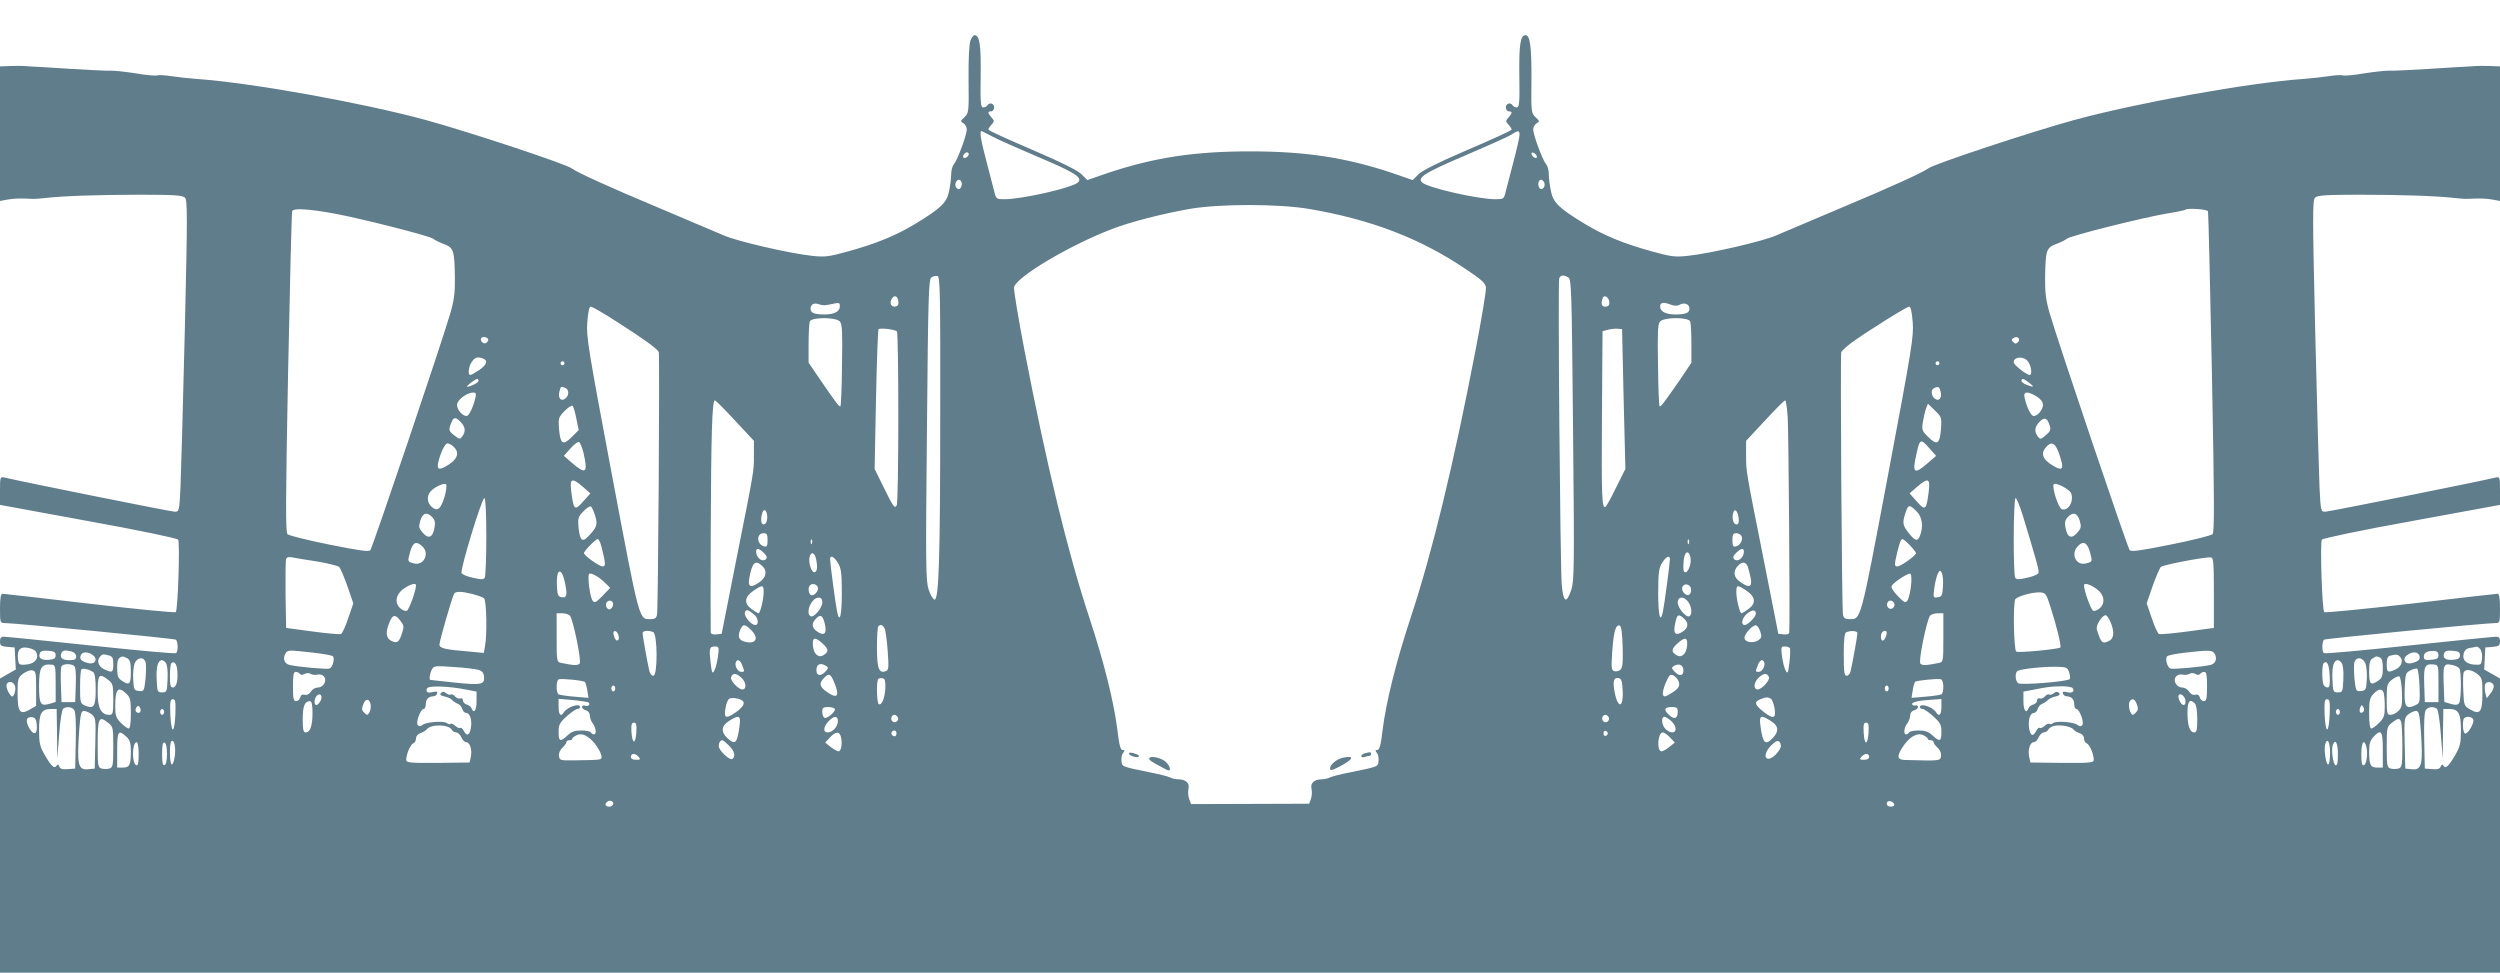 <?xml version="1.0" standalone="no"?>
<!DOCTYPE svg PUBLIC "-//W3C//DTD SVG 20010904//EN"
 "http://www.w3.org/TR/2001/REC-SVG-20010904/DTD/svg10.dtd">
<svg version="1.0" xmlns="http://www.w3.org/2000/svg"
 width="1280pt" height="498pt" viewBox="0 0 1280 498"
 preserveAspectRatio="xMidYMid meet">
<g transform="translate(0,498) scale(0.1,-0.1)"
fill="#607d8b" stroke="none">
<path d="M4969 4773 c-7 -17 -11 -96 -10 -200 2 -167 1 -172 -21 -193 -21 -20
-22 -22 -5 -31 9 -6 17 -20 17 -32 0 -27 -48 -157 -66 -178 -8 -8 -14 -32 -14
-52 0 -20 -5 -59 -11 -87 -12 -58 -42 -87 -176 -168 -98 -59 -201 -101 -344
-140 -94 -26 -115 -29 -180 -22 -115 12 -387 75 -454 105 -33 14 -181 77 -330
140 -256 107 -422 183 -448 203 -28 22 -526 187 -745 247 -326 89 -900 192
-1177 211 -38 3 -96 9 -128 14 -32 5 -64 7 -72 4 -7 -3 -56 1 -107 10 -51 8
-106 14 -123 14 -27 -1 -120 3 -350 18 -44 2 -89 5 -100 6 -11 1 -44 1 -72 0
l-53 -2 0 -344 0 -345 37 7 c34 6 64 7 128 4 11 -1 40 1 65 4 94 11 282 17
488 17 175 0 216 -3 229 -15 13 -13 13 -94 -1 -689 -9 -371 -19 -729 -22 -796
-6 -120 -7 -123 -29 -123 -19 0 -780 153 -872 175 -22 5 -23 3 -23 -67 l0 -73
452 -83 c261 -47 455 -88 460 -95 10 -15 -1 -359 -12 -371 -5 -4 -201 15 -442
43 -238 28 -439 51 -445 51 -9 0 -13 -22 -13 -75 0 -71 1 -75 23 -75 53 0 867
-79 877 -85 12 -8 13 -62 1 -69 -5 -4 -201 14 -435 39 -234 25 -435 45 -446
45 -15 0 -20 -7 -20 -24 0 -21 5 -25 38 -28 l37 -3 3 -57 3 -56 -41 -23 -40
-23 0 -753 0 -753 6400 0 6400 0 0 753 0 753 -40 23 -41 23 3 56 3 57 38 3
c32 3 37 7 37 28 0 17 -5 24 -20 24 -11 0 -212 -20 -446 -45 -234 -25 -430
-43 -435 -39 -12 7 -11 61 1 69 10 6 824 85 878 85 21 0 22 4 22 75 0 53 -4
75 -12 75 -7 0 -208 -23 -446 -51 -241 -28 -437 -47 -442 -43 -11 12 -22 356
-12 371 5 7 199 48 460 95 l452 83 0 73 c0 70 -1 72 -22 67 -93 -22 -854 -175
-873 -175 -22 0 -23 3 -29 123 -3 67 -13 425 -22 796 -14 595 -14 676 -1 689
13 12 54 15 229 15 206 0 394 -6 488 -17 25 -3 54 -5 65 -4 64 3 94 2 128 -4
l37 -7 0 345 0 344 -52 2 c-29 1 -62 1 -73 0 -11 -1 -56 -4 -100 -6 -230 -15
-323 -19 -350 -18 -16 0 -72 -6 -123 -14 -51 -9 -100 -13 -107 -10 -8 3 -40 1
-72 -4 -32 -5 -89 -11 -128 -14 -277 -19 -851 -122 -1177 -211 -219 -60 -717
-225 -745 -247 -26 -20 -192 -96 -448 -203 -148 -63 -297 -126 -330 -140 -67
-30 -339 -93 -454 -105 -65 -7 -86 -4 -180 22 -143 39 -246 81 -344 140 -134
81 -164 110 -176 168 -6 28 -11 67 -11 87 0 20 -6 44 -14 52 -18 21 -66 151
-66 178 0 12 8 26 18 32 16 9 15 11 -6 31 -22 21 -23 26 -21 193 1 166 -7 227
-30 227 -27 0 -34 -49 -32 -207 2 -138 0 -163 -13 -163 -8 0 -18 5 -21 10 -11
18 -35 11 -35 -10 0 -11 7 -20 15 -20 19 0 19 -9 -2 -32 -15 -17 -15 -19 2
-38 10 -11 16 -22 14 -24 -10 -9 -78 -40 -254 -116 -119 -51 -202 -93 -221
-111 l-31 -31 -104 36 c-237 79 -442 111 -729 111 -287 0 -492 -32 -729 -111
l-104 -36 -31 31 c-19 18 -102 60 -221 111 -176 76 -244 107 -254 116 -2 2 4
13 14 24 17 19 17 21 2 38 -21 23 -21 32 -2 32 8 0 15 9 15 20 0 21 -24 28
-35 10 -3 -5 -13 -10 -21 -10 -13 0 -15 25 -13 163 2 158 -5 207 -32 207 -5 0
-14 -12 -20 -27z m116 -494 c28 -15 132 -61 231 -103 190 -80 229 -106 203
-130 -27 -27 -286 -86 -375 -86 -42 0 -44 1 -53 38 -5 20 -23 90 -40 154 -31
117 -38 163 -23 156 4 -2 30 -15 57 -29z m2695 10 c0 -11 -14 -73 -31 -137
-17 -64 -35 -134 -40 -154 -9 -37 -11 -38 -53 -38 -89 0 -348 59 -375 86 -26
25 14 50 223 139 110 47 215 94 231 104 39 25 45 25 45 0z m-2820 -98 c0 -12
-20 -25 -27 -18 -7 7 6 27 18 27 5 0 9 -4 9 -9z m2908 -10 c3 -8 -1 -12 -9 -9
-7 2 -15 10 -17 17 -3 8 1 12 9 9 7 -2 15 -10 17 -17z m-2945 -134 c3 -8 1
-20 -4 -28 -11 -19 -34 3 -26 25 8 20 23 21 30 3z m2984 -3 c8 -22 -15 -44
-26 -25 -10 16 -4 41 10 41 5 0 12 -7 16 -16z m-1203 -134 c316 -54 567 -150
801 -308 81 -54 101 -72 103 -94 2 -15 -22 -159 -53 -320 -114 -592 -222
-1036 -331 -1366 -76 -230 -127 -435 -145 -579 -9 -78 -16 -103 -27 -103 -11
0 -12 -3 -3 -14 7 -8 11 -27 9 -42 -3 -30 3 -28 -148 -59 -47 -9 -93 -21 -102
-26 -10 -5 -27 -9 -39 -9 -40 0 -61 -19 -54 -49 3 -15 2 -38 -3 -52 l-9 -24
-303 -1 -302 -1 -9 25 c-6 14 -7 38 -4 53 7 30 -14 49 -54 49 -12 0 -29 4 -39
9 -9 5 -55 17 -102 26 -151 31 -145 29 -148 59 -2 15 2 34 9 42 9 11 8 14 -3
14 -11 0 -18 25 -27 103 -18 144 -69 349 -145 579 -109 330 -217 774 -331
1366 -31 161 -55 305 -53 320 6 51 283 216 503 300 97 37 250 76 394 102 154
27 457 27 615 0z m-4989 -24 c143 -27 485 -114 502 -128 9 -7 34 -20 57 -28
49 -19 53 -32 55 -172 1 -77 -4 -116 -24 -184 -44 -151 -398 -1199 -409 -1211
-8 -9 -57 -2 -211 29 -110 22 -206 46 -213 53 -10 9 -10 160 3 826 9 448 18
820 21 828 5 16 84 12 219 -13z m9590 12 c2 -7 11 -379 20 -827 13 -666 13
-817 3 -826 -7 -7 -103 -31 -213 -53 -154 -31 -203 -38 -211 -29 -11 12 -365
1060 -409 1211 -20 68 -25 107 -24 184 2 140 6 153 55 172 23 8 48 21 57 28
18 15 372 104 507 128 52 8 97 18 99 20 11 10 112 3 116 -8z m-6491 -1033 c0
-745 -7 -955 -29 -955 -7 0 -21 23 -30 50 -15 46 -16 116 -9 821 6 691 9 771
23 779 9 5 23 9 31 7 13 -2 15 -88 14 -702z m3215 695 c17 -9 18 -54 25 -779
7 -705 6 -775 -9 -821 -25 -74 -41 -65 -49 28 -8 105 -20 1546 -13 1566 7 18
21 20 46 6z m-3429 -132 c0 -11 -8 -18 -20 -18 -23 0 -27 29 -8 48 14 14 28
-1 28 -30z m3640 1 c0 -12 -7 -19 -20 -19 -20 0 -25 15 -14 44 8 21 34 2 34
-25z m-4020 -12 c8 0 30 4 48 8 28 7 32 5 32 -13 0 -27 -28 -42 -79 -42 -52 0
-71 8 -71 30 0 21 18 31 40 23 8 -3 22 -6 30 -6z m4335 3 c17 -7 33 -7 45 0
24 13 50 3 50 -20 0 -22 -19 -30 -71 -30 -50 0 -79 15 -79 40 0 22 16 25 55
10z m-5399 -86 c144 -92 211 -141 217 -157 5 -16 -3 -1317 -9 -1344 -3 -17
-11 -23 -32 -23 -61 0 -55 -24 -198 734 -123 654 -133 713 -127 787 4 52 10
79 18 79 7 0 66 -34 131 -76z m6637 -3 c6 -74 -4 -133 -127 -787 -143 -758
-137 -734 -198 -734 -21 0 -29 6 -32 23 -6 27 -14 1328 -9 1344 3 7 26 28 51
47 78 57 284 186 297 186 8 0 14 -27 18 -79z m-5492 2 c11 -13 13 -58 10 -222
-1 -113 -5 -208 -8 -211 -5 -6 -25 21 -105 138 l-58 85 0 98 c0 53 3 104 6
113 9 23 136 23 155 -1z m4353 1 c3 -9 6 -60 6 -113 l0 -98 -57 -85 c-81 -117
-101 -144 -106 -138 -3 3 -7 98 -8 211 -3 164 -1 209 10 222 19 24 146 24 155
1z m-4062 -50 c10 -7 10 -875 -1 -892 -11 -17 -17 -8 -70 100 l-43 87 7 353
c4 194 10 357 13 362 4 8 76 1 94 -10z m3721 -347 l9 -358 -47 -94 c-25 -52
-50 -97 -55 -100 -18 -11 -21 47 -18 470 l3 429 25 7 c14 4 36 7 50 6 l25 -2
8 -358z m-5813 303 c0 -5 -5 -12 -11 -16 -14 -8 -33 11 -25 25 7 11 36 4 36
-9z m7832 -12 c-9 -9 -15 -9 -24 0 -10 10 -10 15 2 22 20 12 38 -6 22 -22z
m-7858 -84 c26 -10 18 -32 -21 -59 -21 -14 -41 -25 -45 -25 -14 0 -9 45 8 68
16 23 30 27 58 16z m7910 -16 c17 -23 22 -68 8 -68 -16 0 -82 52 -82 65 0 30
54 33 74 3z m-7494 -8 c0 -5 -4 -10 -10 -10 -5 0 -10 5 -10 10 0 6 5 10 10 10
6 0 10 -4 10 -10z m7040 0 c0 -5 -4 -10 -10 -10 -5 0 -10 5 -10 10 0 6 5 10
10 10 6 0 10 -4 10 -10z m-7480 -90 c0 -9 -41 -30 -58 -30 -9 1 41 39 51 40 4
0 7 -5 7 -10z m7940 -10 c28 -22 24 -25 -14 -10 -14 5 -26 14 -26 20 0 15 12
12 40 -10z m-7496 -26 c20 -8 21 -38 1 -54 -22 -18 -39 1 -31 34 7 28 7 29 30
20z m7042 -20 c8 -33 -9 -52 -31 -34 -18 15 -20 46 -2 53 22 10 27 7 33 -19z
m-7502 -31 c-12 -50 -33 -93 -45 -93 -21 0 -49 32 -49 57 0 25 50 63 83 63 14
0 16 -5 11 -27z m7994 7 c20 -13 32 -28 32 -42 0 -25 -27 -58 -47 -58 -14 0
-35 41 -47 93 -8 34 13 36 62 7z m-6664 -124 l96 -103 0 -74 c0 -84 3 -67 -93
-549 l-72 -365 -27 -3 c-18 -2 -28 2 -29 10 -1 7 -1 238 0 513 2 502 7 675 21
675 5 0 51 -47 104 -104z m5389 17 c5 -72 12 -1057 8 -1101 -1 -8 -11 -12 -28
-10 l-28 3 -72 365 c-96 482 -93 465 -93 549 l0 74 96 103 c53 57 99 104 104
104 4 0 10 -39 13 -87z m-6202 -7 l12 -58 -36 -36 c-45 -45 -58 -36 -65 43 -4
53 -3 58 29 91 18 19 37 30 41 26 4 -4 13 -34 19 -66z m6987 -49 c-6 -80 -19
-90 -64 -46 -33 32 -35 37 -29 78 4 24 11 55 16 69 l10 25 35 -34 c34 -33 36
-36 32 -92z m-7578 31 c23 -25 25 -47 7 -72 -12 -16 -14 -16 -40 4 -30 24 -31
28 -17 64 12 32 23 33 50 4z m8133 -13 c9 -25 6 -32 -18 -53 -27 -23 -29 -23
-42 -6 -18 25 -16 47 8 73 26 27 40 23 52 -14z m-7506 -141 c24 -105 14 -116
-56 -56 l-44 38 33 37 c18 21 38 36 44 34 6 -2 16 -26 23 -53z m6893 19 l33
-37 -44 -38 c-68 -59 -79 -51 -58 42 18 85 22 87 69 33z m-7558 10 c30 -27 23
-59 -19 -88 -51 -34 -67 -33 -60 4 10 48 35 101 48 101 7 0 21 -7 31 -17z
m8214 -19 c8 -19 17 -48 21 -65 7 -37 -9 -38 -60 -4 -41 28 -48 57 -20 87 24
27 42 22 59 -18z m-7551 -187 l38 -33 -33 -37 c-48 -55 -53 -51 -65 46 -9 69
3 73 60 24z m6890 -24 c-12 -97 -17 -101 -65 -46 l-33 37 38 33 c57 49 69 45
60 -24z m-7599 -27 c-19 -63 -37 -77 -66 -51 -23 21 -26 54 -7 77 18 23 71 48
81 38 4 -4 1 -33 -8 -64z m8328 19 c16 -42 -15 -94 -48 -82 -17 7 -51 111 -41
127 8 13 80 -24 89 -45z m-8114 -222 c0 -109 -4 -204 -8 -211 -7 -10 -19 -10
-61 0 -29 6 -55 17 -58 24 -7 20 104 384 117 384 6 0 10 -78 10 -197z m7869
100 c72 -238 82 -275 78 -287 -3 -7 -29 -18 -58 -24 -42 -10 -54 -10 -61 0
-11 19 -10 408 2 408 5 0 23 -44 39 -97z m-7312 7 c14 -47 10 -59 -37 -108
-29 -31 -41 -18 -48 48 -4 46 -2 54 24 81 15 16 33 28 38 26 6 -2 16 -23 23
-47z m6765 23 c30 -29 37 -78 18 -127 -12 -31 -26 -26 -62 21 -28 36 -29 51
-7 111 11 28 17 28 51 -5z m-5884 -39 c-2 -18 -9 -29 -18 -29 -15 0 -17 31 -5
64 9 24 27 -3 23 -35z m4974 1 c2 -21 -1 -30 -12 -30 -16 0 -25 37 -15 62 8
23 23 5 27 -32z m-6688 6 c13 -14 16 -28 10 -56 -9 -48 -31 -56 -60 -22 -20
23 -21 30 -12 62 13 40 35 46 62 16z m8434 -16 c9 -32 8 -39 -12 -62 -29 -34
-51 -26 -60 22 -6 28 -3 42 10 56 27 30 49 24 62 -16z m-6718 -101 c0 -28 -4
-35 -16 -32 -40 8 -44 68 -4 68 16 0 20 -6 20 -36z m4987 20 c8 -20 -8 -48
-31 -52 -12 -3 -16 4 -16 32 0 30 4 36 20 36 11 0 23 -7 27 -16z m-5838 -51
c23 -91 23 -103 6 -103 -17 0 -95 56 -95 68 0 11 60 72 70 72 5 0 14 -17 19
-37z m1078 15 c-3 -8 -6 -5 -6 6 -1 11 2 17 5 13 3 -3 4 -12 1 -19z m4490 0
c-3 -8 -6 -5 -6 6 -1 11 2 17 5 13 3 -3 4 -12 1 -19z m1132 -10 c17 -18 31
-36 31 -40 0 -12 -78 -68 -95 -68 -13 0 -15 6 -10 33 15 71 26 107 35 107 5 0
23 -15 39 -32z m-7617 -5 c39 -35 9 -100 -41 -88 -36 9 -35 9 -21 60 14 49 31
57 62 28z m8538 -28 c14 -51 15 -51 -21 -60 -49 -12 -78 47 -42 87 28 31 49
22 63 -27z m-6789 -6 c16 -16 18 -24 10 -32 -16 -16 -45 3 -49 32 -4 27 12 27
39 0z m5017 0 c-4 -29 -33 -48 -49 -32 -8 8 -6 16 10 32 27 27 43 27 39 0z
m-4748 -40 c7 -38 2 -59 -11 -59 -15 0 -31 52 -24 78 8 33 29 22 35 -19z
m4475 18 c7 -26 -10 -77 -25 -77 -11 0 -13 11 -10 55 3 50 25 64 35 22z
m-7030 -22 c55 -9 105 -22 112 -28 6 -7 25 -51 42 -99 l30 -87 -26 -76 c-14
-42 -31 -79 -37 -81 -7 -3 -73 3 -147 13 l-134 18 -3 170 c-1 93 0 175 3 183
3 9 14 12 32 8 16 -3 73 -13 128 -21z m2665 -7 c17 -28 20 -51 20 -155 0 -116
-11 -158 -24 -95 -7 31 -36 249 -36 269 0 23 20 14 40 -19z m4260 19 c0 -20
-29 -238 -36 -269 -13 -63 -24 -21 -24 95 0 104 3 127 20 155 20 33 40 42 40
19z m2785 -172 l0 -180 -134 -18 c-74 -10 -140 -16 -147 -13 -6 2 -23 39 -37
81 l-26 76 30 87 c17 48 36 92 42 99 11 11 225 52 257 49 13 -1 15 -29 15
-181z m-7433 138 c27 -24 22 -58 -11 -82 -46 -33 -63 -28 -55 17 15 82 30 98
66 65z m5047 -5 c4 -13 11 -40 15 -60 8 -45 -9 -50 -55 -17 -33 23 -37 53 -12
81 22 24 42 23 52 -4z m-6058 -74 c15 -67 12 -86 -13 -82 -19 2 -24 10 -26 47
-7 93 19 117 39 35z m7057 -27 c-3 -46 -6 -52 -27 -55 -23 -4 -24 -2 -17 49 4
29 12 61 18 72 9 18 11 19 20 4 5 -10 8 -41 6 -70z m-6846 15 l22 -22 -39 -41
c-34 -34 -41 -38 -51 -24 -13 17 -27 122 -18 136 7 11 56 -17 86 -49z m6682
-15 c-4 -31 -12 -64 -18 -72 -10 -14 -17 -10 -50 24 -22 23 -35 44 -31 51 14
22 89 70 97 62 5 -5 6 -34 2 -65z m-7654 6 c0 -27 -36 -126 -47 -130 -8 -3
-23 3 -34 13 -31 28 -22 73 20 101 33 23 61 30 61 16z m2057 -9 c7 -19 -20
-49 -36 -40 -12 8 -15 39 -4 49 12 12 33 7 40 -9z m4471 -8 c2 -10 -1 -23 -7
-29 -15 -15 -46 16 -37 38 8 21 40 15 44 -9z m2073 1 c42 -28 51 -73 20 -101
-11 -10 -26 -16 -34 -13 -11 4 -47 103 -47 130 0 14 28 7 61 -16z m-6821 -19
c0 -36 -18 -108 -26 -108 -3 0 -19 9 -35 21 -41 29 -38 62 8 94 48 32 53 32
53 -7z m5033 7 c46 -32 49 -65 8 -94 -16 -12 -32 -21 -35 -21 -8 0 -26 72 -26
108 0 39 5 39 53 7z m-6525 -16 c26 -7 53 -16 60 -22 13 -10 17 -188 5 -247
l-6 -33 -73 7 c-126 10 -154 17 -154 36 0 19 65 243 75 260 8 13 35 13 93 -1z
m8079 -62 c33 -102 58 -205 52 -212 -10 -9 -218 -29 -226 -21 -13 13 -17 256
-4 269 16 16 90 36 126 34 28 -2 32 -7 52 -70z m-6287 18 c0 -28 -44 -80 -60
-70 -28 17 5 95 41 95 14 0 19 -7 19 -25z m4434 3 c18 -25 21 -64 6 -73 -16
-10 -60 42 -60 70 0 32 32 34 54 3z m-5507 -22 c-4 -9 -11 -16 -17 -16 -17 0
-24 31 -9 41 18 11 34 -5 26 -25z m6563 9 c0 -19 -20 -29 -32 -17 -15 15 -2
43 17 36 8 -3 15 -12 15 -19z m-5837 -53 c20 -18 23 -52 4 -52 -22 0 -60 47
-53 65 6 17 17 14 49 -13z m5127 6 c0 -16 -41 -58 -57 -58 -22 0 -14 38 13 59
26 21 44 20 44 -1z m-6072 -10 c17 -22 60 -232 50 -245 -9 -11 -28 -11 -95 3
-22 4 -23 8 -23 129 l0 125 29 0 c16 0 33 -6 39 -12z m7032 -113 c0 -121 -1
-125 -22 -129 -68 -14 -87 -14 -96 -3 -10 13 33 223 50 245 6 6 23 12 39 12
l29 0 0 -125z m-7898 84 c16 -21 17 -29 7 -59 -16 -49 -24 -55 -54 -42 -29 14
-33 44 -10 98 16 39 30 40 57 3z m2171 -13 c12 -49 -2 -64 -37 -41 -30 20 -33
41 -9 67 23 25 36 18 46 -26z m4399 27 c25 -23 23 -48 -7 -67 -35 -23 -48 -12
-40 33 11 57 17 61 47 34z m2184 -18 c20 -48 18 -82 -5 -95 -37 -19 -43 -14
-65 56 -7 21 26 74 45 74 6 0 17 -16 25 -35z m-6961 -40 c43 -42 26 -75 -30
-61 -32 8 -39 25 -26 59 13 33 25 34 56 2z m684 8 c5 -10 12 -62 16 -115 6
-85 5 -99 -9 -104 -36 -14 -46 13 -46 121 0 56 3 105 7 108 11 12 22 8 32 -10z
m3779 -95 c2 -84 0 -108 -13 -118 -8 -7 -22 -9 -31 -6 -14 5 -15 19 -9 104 7
100 18 136 38 129 8 -2 13 -39 15 -109z m705 77 c8 -23 6 -31 -9 -42 -25 -18
-68 -13 -72 9 -4 20 43 71 60 66 7 -3 16 -17 21 -33z m-5845 -23 c4 -25 -13
-30 -22 -6 -9 25 -7 36 7 32 6 -3 13 -14 15 -26z m176 22 c23 -9 24 -224 1
-224 -8 0 -17 10 -20 23 -10 42 -35 182 -35 195 0 13 28 16 54 6z m6166 -6 c0
-13 -25 -153 -35 -195 -3 -13 -12 -23 -20 -23 -12 0 -15 19 -15 109 0 78 4
111 13 114 24 10 57 7 57 -5z m150 3 c0 -17 -12 -41 -21 -41 -10 0 -12 33 -2
43 9 10 23 9 23 -2z m-5447 -57 c30 -28 31 -41 4 -58 -26 -17 -51 5 -55 48 -4
44 11 47 51 10z m4425 -10 c-4 -43 -29 -65 -55 -48 -27 17 -26 30 4 58 40 37
55 34 51 -10z m-8456 -28 c23 -34 -3 -67 -54 -69 -30 -2 -33 1 -36 31 -5 45
12 63 51 55 18 -3 35 -11 39 -17z m3494 -28 c-4 -28 -12 -61 -19 -72 -10 -18
-12 -13 -19 43 -8 72 -6 81 24 81 19 0 20 -4 14 -52z m5488 44 c3 -5 2 -38 -2
-73 -7 -56 -9 -61 -19 -43 -7 11 -15 44 -19 72 -6 48 -5 52 14 52 12 0 23 -4
26 -8z m3535 -6 c7 -8 11 -30 9 -48 -3 -31 -5 -33 -37 -31 -43 2 -66 24 -57
56 4 18 14 27 34 30 15 2 30 5 33 6 4 0 12 -5 18 -13z m-12414 -31 c0 -15 -8
-21 -34 -23 -38 -4 -57 9 -47 33 4 12 16 15 43 13 30 -2 38 -7 38 -23z m83 19
c13 -4 22 -14 22 -25 0 -15 -7 -19 -34 -19 -37 0 -51 12 -42 35 6 16 18 18 54
9z m1230 -5 c53 -6 101 -14 106 -19 12 -12 -1 -57 -17 -63 -13 -5 -156 8 -203
18 -27 6 -37 30 -24 56 12 22 12 22 138 8z m9742 -8 c13 -26 3 -50 -24 -56
-47 -10 -190 -23 -203 -18 -17 6 -29 51 -17 63 5 5 45 13 89 18 129 15 143 14
155 -7z m1145 -6 c0 -16 -8 -21 -37 -23 -32 -3 -38 0 -38 17 0 20 20 30 55 28
13 -1 20 -9 20 -22z m110 0 c0 -15 -8 -21 -34 -23 -38 -4 -57 9 -47 33 4 12
16 15 43 13 30 -2 38 -7 38 -23z m-12120 1 c28 -20 12 -50 -23 -41 -35 8 -46
20 -39 39 8 20 37 21 62 2z m11912 -2 c7 -19 -4 -31 -39 -39 -35 -9 -51 21
-23 41 25 19 54 18 62 -2z m-11829 0 c18 -5 22 -13 22 -45 0 -42 -5 -45 -44
-27 -30 13 -42 43 -26 63 14 17 16 17 48 9z m11732 -9 c16 -20 4 -50 -26 -63
-39 -18 -44 -15 -44 27 0 29 5 41 18 44 31 8 39 7 52 -8z m-11639 -5 c15 -9
19 -22 19 -70 0 -65 -8 -72 -48 -44 -18 12 -22 25 -22 64 0 42 5 53 28 59 2 1
12 -4 23 -9z m11533 4 c12 -4 16 -20 16 -55 0 -38 -4 -51 -22 -63 -40 -28 -48
-21 -48 44 0 46 4 61 18 69 21 13 17 12 36 5z m-11439 -24 c4 -11 3 -50 0 -86
-7 -63 -8 -65 -34 -62 -24 3 -26 7 -29 59 -2 30 2 67 7 82 13 32 47 36 56 7z
m11366 -7 c5 -15 9 -52 7 -82 -3 -52 -5 -56 -29 -59 -26 -3 -27 -1 -34 62 -3
36 -4 75 0 86 9 29 43 25 56 -7z m-11262 3 c7 -9 11 -41 9 -83 -3 -65 -4 -68
-28 -68 -24 0 -25 3 -28 68 -3 64 7 97 28 97 4 0 13 -6 19 -14z m2951 -12 c13
-33 13 -34 -5 -34 -17 0 -34 29 -28 48 7 20 23 14 33 -14z m5233 14 c6 -19
-11 -48 -28 -48 -18 0 -18 1 -5 34 10 28 26 34 33 14z m2956 -2 c7 -9 11 -41
9 -83 -3 -65 -4 -68 -28 -68 -24 0 -25 3 -28 68 -3 64 7 97 28 97 4 0 13 -6
19 -14z m-11081 -41 c4 -51 -5 -85 -23 -85 -12 0 -15 13 -15 58 0 32 3 62 7
66 15 14 28 -2 31 -39z m11020 -23 c2 -49 0 -62 -11 -62 -8 0 -18 7 -21 16 -8
21 -8 99 1 108 17 17 28 -5 31 -62z m-11643 -42 l0 -94 -33 -10 c-45 -13 -52
0 -52 94 0 93 12 112 65 107 18 -2 20 -9 20 -97z m93 92 c9 -6 12 -33 10 -98
l-3 -89 -35 0 -35 0 -3 84 c-2 46 -1 90 2 98 6 14 44 17 64 5z m3852 -2 c13
-8 12 -12 -6 -31 -24 -23 -44 -19 -44 10 0 31 21 40 50 21z m4388 -14 c7 -33
-16 -43 -41 -18 -19 19 -20 24 -7 32 22 14 44 8 48 -14z m3867 -76 l0 -95 -35
0 -35 0 -3 89 c-3 96 2 108 48 104 25 -3 25 -4 25 -98z m107 77 c11 -17 10
-159 -1 -176 -7 -11 -17 -12 -43 -5 l-33 10 -3 84 c-4 106 -1 114 40 106 18
-3 36 -12 40 -19z m-10145 -6 c20 -5 29 -15 31 -33 5 -43 -12 -47 -148 -33
-69 7 -126 14 -127 14 -7 2 -2 34 8 53 10 19 17 20 110 13 54 -3 111 -10 126
-14z m8147 -13 c5 -15 6 -31 3 -35 -14 -13 -251 -32 -264 -21 -16 13 -17 54
-3 63 16 10 138 23 200 21 50 -1 55 -3 64 -28z m-10116 0 c8 -7 12 -38 12 -90
0 -86 -10 -100 -56 -80 -23 11 -24 16 -24 95 0 46 3 87 7 90 8 8 42 -1 61 -15z
m11910 -71 c3 -84 2 -87 -22 -98 -48 -22 -57 -8 -54 83 3 77 5 83 28 95 14 7
30 11 35 10 6 -2 11 -43 13 -90z m-12203 -11 l0 -90 -33 -19 c-50 -29 -62 -13
-62 83 0 73 2 80 27 100 15 11 36 20 47 18 19 -3 21 -10 21 -92z m12499 73
c24 -19 26 -26 26 -99 0 -96 -12 -112 -62 -83 -32 19 -33 21 -36 98 -2 43 -1
84 2 92 8 19 40 16 70 -8z m-11149 1 c4 -6 13 -7 24 -1 10 6 23 6 31 1 8 -5
24 -7 36 -4 12 3 26 -1 33 -10 17 -21 -3 -56 -32 -56 -12 0 -28 -9 -35 -21 -9
-13 -20 -19 -32 -16 -12 3 -20 -2 -23 -14 -3 -11 -12 -19 -21 -19 -13 0 -16
13 -16 75 0 59 3 75 14 75 8 0 18 -5 21 -10z m9730 0 c3 5 13 10 21 10 11 0
14 -16 14 -75 0 -62 -3 -75 -16 -75 -9 0 -18 8 -21 19 -3 12 -11 17 -23 14
-12 -3 -23 3 -32 16 -7 12 -23 21 -35 21 -29 0 -49 35 -32 56 7 9 21 13 33 10
12 -3 28 -1 36 4 8 5 21 5 31 -1 11 -6 20 -5 24 1z m-7465 -24 c22 -24 22 -56
1 -56 -21 0 -64 47 -58 63 9 24 30 21 57 -7z m476 -32 c22 -59 10 -72 -39 -39
-42 29 -46 46 -17 75 26 26 34 21 56 -36z m4319 16 c8 -24 -2 -38 -44 -63 -27
-16 -32 -16 -37 -3 -3 8 4 35 15 61 18 41 23 45 40 36 11 -6 23 -20 26 -31z
m462 23 c6 -16 -37 -63 -58 -63 -21 0 -21 32 1 56 27 28 48 31 57 7z m-8503
-14 c24 -19 26 -26 26 -100 0 -72 -2 -79 -20 -79 -42 0 -60 34 -60 113 0 95 7
103 54 66z m11744 -62 c2 -66 0 -79 -18 -97 -11 -11 -29 -20 -40 -20 -18 0
-20 7 -20 79 0 74 2 81 27 101 14 11 31 19 37 17 6 -2 12 -37 14 -80z m-9303
51 c3 -3 9 -23 12 -43 l6 -38 -71 6 c-40 3 -77 9 -82 12 -14 8 -13 72 1 77 15
5 127 -6 134 -14z m1538 -32 c-3 -52 -19 -90 -34 -81 -10 7 -13 118 -2 129 4
4 14 5 23 3 11 -2 14 -14 13 -51z m3775 -10 c5 -97 -27 -96 -43 1 -8 48 -1 66
23 61 13 -2 18 -17 20 -62z m1642 19 c0 -19 -4 -37 -10 -40 -5 -3 -42 -9 -82
-12 l-71 -6 6 38 c3 20 9 40 12 44 8 7 116 18 133 13 6 -2 12 -19 12 -37z
m-9872 -2 c2 -12 -1 -30 -6 -39 -8 -15 -12 -14 -27 9 -9 15 -14 34 -11 43 9
22 40 13 44 -13z m12690 6 c1 -9 -6 -27 -17 -40 l-19 -24 -7 27 c-4 16 -4 35
-1 44 7 19 40 14 44 -7z m-10380 -20 l52 -10 0 -50 c0 -46 -14 -66 -26 -35 -3
8 -14 16 -25 19 -10 3 -19 12 -19 21 0 9 -6 13 -13 10 -8 -3 -20 2 -27 10 -7
9 -16 13 -22 10 -5 -3 -16 0 -24 7 -11 9 -18 9 -26 1 -8 -8 -3 -13 18 -18 16
-3 34 -12 39 -18 6 -7 18 -15 28 -19 11 -4 21 -16 24 -27 3 -11 12 -20 19 -20
20 0 32 -36 25 -77 -7 -39 -21 -45 -37 -14 -6 11 -14 18 -17 14 -4 -3 -15 1
-25 10 -10 10 -22 14 -25 11 -4 -4 -12 -2 -19 4 -16 12 -107 6 -125 -10 -10
-8 -17 -8 -24 -1 -12 12 14 83 30 83 6 0 11 11 11 24 0 26 14 40 39 41 8 0 16
6 19 14 3 10 -2 12 -20 8 -28 -7 -39 -1 -32 18 6 16 114 12 202 -6z m762 6 c0
-8 -4 -15 -10 -15 -5 0 -10 7 -10 15 0 8 5 15 10 15 6 0 10 -7 10 -15z m6520
0 c0 -8 -4 -15 -10 -15 -5 0 -10 7 -10 15 0 8 5 15 10 15 6 0 10 -7 10 -15z
m942 2 c11 -18 -2 -27 -29 -21 -19 5 -24 3 -21 -7 3 -8 11 -14 19 -14 25 -1
39 -15 39 -41 0 -13 5 -24 11 -24 16 0 42 -71 30 -83 -7 -7 -14 -7 -24 1 -18
16 -109 22 -125 10 -7 -6 -15 -8 -19 -4 -3 3 -15 -1 -25 -11 -10 -9 -21 -13
-25 -10 -3 4 -11 -3 -17 -14 -17 -33 -30 -28 -37 12 -6 43 5 79 25 79 7 0 16
9 19 20 3 11 13 23 24 27 10 4 23 12 28 19 6 6 23 15 39 18 21 5 26 10 18 18
-8 8 -15 8 -26 -1 -8 -7 -19 -10 -24 -7 -6 3 -15 -1 -22 -10 -7 -8 -19 -13
-27 -10 -7 3 -13 -1 -13 -10 0 -9 -9 -18 -19 -21 -11 -3 -22 -11 -25 -19 -12
-31 -26 -11 -26 35 l0 50 53 10 c76 15 86 16 142 17 27 1 53 -4 57 -9z m-9965
-29 c20 -19 23 -31 23 -100 0 -49 -4 -78 -11 -78 -6 0 -24 13 -40 29 -25 25
-29 37 -29 84 0 90 14 106 57 65z m11557 6 c3 -9 6 -40 6 -71 0 -47 -4 -59
-29 -84 -16 -16 -34 -29 -40 -29 -7 0 -11 29 -11 77 0 65 3 80 22 100 25 27
43 29 52 7z m-10563 -43 c-7 -12 -16 -21 -21 -21 -14 0 -12 34 2 48 18 18 32
-2 19 -27z m9549 -2 c0 -11 -4 -19 -10 -19 -13 0 -32 38 -25 51 10 14 35 -9
35 -32z m-7387 2 c13 -12 -1 -34 -36 -58 -50 -35 -61 -31 -53 19 4 23 12 46
19 50 13 9 57 2 70 -11z m5264 11 c7 -4 15 -27 19 -50 8 -50 -6 -55 -52 -20
-51 39 -55 54 -21 68 28 11 39 12 54 2z m-8169 -79 c-2 -44 -7 -78 -13 -78 -6
0 -11 34 -13 78 -2 65 0 77 13 77 13 0 15 -12 13 -77z m1000 46 c1 -13 -2 -31
-8 -39 -8 -13 -11 -13 -25 1 -13 12 -14 21 -5 43 12 33 34 30 38 -5z m1114 15
c14 -9 -1 -24 -17 -17 -8 3 -15 0 -15 -7 0 -6 9 -14 20 -17 12 -3 20 -14 20
-27 0 -11 7 -30 15 -40 17 -22 20 -56 6 -56 -6 0 -13 5 -16 10 -3 6 -26 10
-49 10 -32 0 -50 -6 -70 -25 -38 -35 -46 -32 -46 17 0 37 5 47 41 80 23 21 48
38 55 38 8 0 14 5 14 10 0 22 -65 1 -83 -27 -16 -25 -27 -13 -27 28 l0 41 72
-6 c40 -4 76 -10 80 -12z m6928 -24 c0 -40 -12 -52 -27 -27 -18 28 -83 49 -83
27 0 -5 6 -10 14 -10 7 0 32 -17 55 -38 36 -33 41 -43 41 -80 0 -49 -8 -52
-46 -17 -20 19 -38 25 -70 25 -23 0 -46 -4 -49 -10 -3 -5 -10 -10 -16 -10 -14
0 -11 34 6 56 8 10 15 29 15 40 0 13 8 24 20 27 23 6 28 29 6 25 -8 -2 -15 2
-16 7 -1 11 37 19 108 23 l42 3 0 -41z m1001 13 c8 -21 6 -30 -6 -42 -14 -14
-17 -14 -25 -1 -11 17 -13 54 -3 63 13 13 24 7 34 -20z m987 -50 c-2 -44 -7
-78 -13 -78 -6 0 -11 34 -13 78 -2 65 0 77 13 77 13 0 15 -12 13 -77z m-10328
6 c0 -65 -12 -99 -35 -99 -12 0 -15 15 -15 68 0 67 10 92 37 92 9 0 13 -18 13
-61z m9638 49 c7 -7 12 -40 12 -80 0 -53 -3 -68 -15 -68 -23 0 -35 34 -35 99
0 62 11 76 38 49z m-10518 -34 c0 -14 -12 -19 -23 -8 -9 9 4 35 14 28 5 -3 9
-12 9 -20z m11380 -8 c-14 -14 -24 0 -16 21 6 15 8 15 16 3 6 -9 5 -19 0 -24z
m-11721 10 c8 -9 11 -60 9 -157 l-3 -144 -38 -3 c-27 -2 -39 1 -43 13 -5 12
-9 13 -14 5 -11 -18 -27 -4 -60 53 -26 45 -30 62 -30 129 0 86 12 108 61 108
l29 0 2 -127 1 -128 10 125 c5 71 14 128 21 132 18 12 43 9 55 -6z m3895 5 c8
-12 -41 -54 -53 -46 -6 3 -11 17 -11 31 0 20 5 24 29 24 17 0 32 -4 35 -9z
m4316 -15 c0 -36 -18 -42 -45 -16 -29 27 -24 40 16 40 24 0 29 -4 29 -24z
m3886 16 c7 -4 16 -61 21 -132 l10 -125 1 128 2 127 29 0 c49 0 61 -22 61
-108 0 -67 -4 -84 -30 -129 -33 -57 -49 -71 -60 -53 -5 8 -9 7 -14 -5 -4 -12
-16 -15 -43 -13 l-38 3 -3 144 c-2 97 1 148 9 157 12 15 37 18 55 6z m-11636
-17 c0 -8 -4 -15 -10 -15 -5 0 -10 7 -10 15 0 8 5 15 10 15 6 0 10 -7 10 -15z
m11140 0 c0 -8 -4 -15 -10 -15 -5 0 -10 7 -10 15 0 8 5 15 10 15 6 0 10 -7 10
-15z m-11511 -12 c21 -17 22 -25 19 -148 l-3 -130 -28 -3 c-58 -7 -64 17 -51
206 6 78 10 92 24 92 10 0 27 -8 39 -17z m11925 -75 c13 -189 7 -213 -51 -206
l-28 3 -3 130 c-3 123 -2 131 19 148 12 9 29 17 39 17 14 0 18 -14 24 -92z
m-7798 61 c10 -17 -13 -36 -27 -22 -12 12 -4 33 11 33 5 0 12 -5 16 -11z
m3640 0 c10 -17 -13 -36 -27 -22 -12 12 -4 33 11 33 5 0 12 -5 16 -11z m-8048
-38 c5 -50 -13 -60 -37 -21 -23 38 -17 62 13 58 16 -2 22 -11 24 -37z m3598
-11 c-12 -87 -22 -97 -63 -58 -33 31 -30 62 10 87 52 33 61 29 53 -29z m504
28 c0 -27 -27 -58 -52 -58 -25 0 -23 28 4 57 27 29 48 30 48 1z m4267 0 c44
-41 16 -82 -29 -41 -20 18 -25 63 -6 63 6 0 22 -10 35 -22z m509 1 c40 -24 44
-52 12 -86 -39 -42 -52 -31 -64 57 -8 58 0 62 52 29z m3597 7 c7 -18 -30 -79
-43 -71 -11 7 -14 68 -3 78 11 12 41 8 46 -7z m-12109 -17 c25 -20 26 -24 26
-124 0 -95 -2 -104 -20 -110 -11 -3 -29 -3 -40 0 -18 6 -20 15 -20 115 0 146
5 158 54 119z m11740 5 c3 -9 6 -64 6 -124 0 -100 -2 -109 -20 -115 -11 -3
-29 -3 -40 0 -18 6 -20 15 -20 110 0 100 1 104 26 124 32 25 40 26 48 5z
m-9036 -54 c-4 -63 -21 -61 -25 3 -2 37 1 47 13 47 12 0 14 -10 12 -50z m6309
0 c-4 -67 -21 -69 -25 -2 -2 41 0 52 12 52 13 0 15 -10 13 -50z m-7254 14 c4
-8 15 -14 23 -14 8 0 20 -11 26 -25 6 -14 17 -25 25 -25 19 0 31 -38 24 -74
l-7 -30 -162 -2 c-146 -1 -162 1 -162 16 0 29 21 78 36 84 8 3 14 14 14 25 0
12 9 23 22 27 13 4 27 13 33 20 21 27 112 26 128 -2z m8302 2 c6 -7 20 -16 33
-20 13 -4 22 -15 22 -27 0 -11 6 -22 14 -25 15 -6 36 -55 36 -84 0 -15 -16
-17 -162 -16 l-162 2 -7 30 c-7 36 5 74 24 74 8 0 19 11 25 25 6 14 18 25 26
25 8 0 19 6 23 14 4 8 17 16 28 19 30 8 89 -2 100 -17z m-6025 -21 c0 -8 -4
-15 -9 -15 -13 0 -22 16 -14 24 11 11 23 6 23 -9z m3642 0 c0 -5 -5 -11 -11
-13 -6 -2 -11 4 -11 13 0 9 5 15 11 13 6 -2 11 -8 11 -13z m-7585 -17 c18 -17
23 -32 23 -74 0 -71 -7 -84 -41 -84 l-29 0 0 90 c0 97 6 106 47 68z m2383 -18
c23 -22 50 -67 50 -85 0 -16 1 -16 -140 -18 -71 -1 -75 0 -78 22 -2 14 5 31
17 42 12 11 21 24 21 29 0 6 7 10 15 10 8 0 15 3 15 8 0 4 10 12 23 18 23 10
46 3 77 -26z m1276 16 c7 -31 2 -69 -11 -73 -5 -1 -23 8 -40 21 l-30 24 24 26
c30 32 49 33 57 2z m4245 -2 l24 -26 -30 -24 c-16 -13 -34 -22 -40 -21 -24 8
-16 97 8 97 8 0 24 -12 38 -26z m1319 -6 c0 -5 7 -8 15 -8 8 0 15 -4 15 -10 0
-5 9 -18 21 -29 12 -11 19 -28 17 -42 -3 -25 -4 -25 -185 -20 -38 1 -42 17
-16 59 36 58 77 83 110 68 12 -6 23 -14 23 -18z m2330 -58 l0 -90 -29 0 c-34
0 -41 13 -41 83 0 38 5 56 22 74 40 43 48 31 48 -67z m-11305 -31 c-4 -27 -11
-46 -16 -43 -11 6 -12 107 -2 118 14 14 24 -27 18 -75z m2837 54 c29 -28 36
-57 17 -69 -14 -8 -69 44 -69 66 0 17 8 30 19 30 3 0 18 -12 33 -27z m5386 1
c2 -11 -10 -31 -27 -48 -50 -48 -73 -5 -24 46 30 31 46 32 51 2z m2812 -39 c0
-30 -4 -56 -9 -59 -11 -7 -24 78 -16 104 11 36 25 11 25 -45z m-11220 -6 c0
-44 -3 -60 -12 -57 -24 8 -22 118 2 118 6 0 10 -27 10 -61z m145 1 c0 -34 -5
-55 -12 -57 -10 -4 -13 12 -13 57 0 45 3 61 13 58 7 -3 12 -24 12 -58z m11115
-1 c0 -44 -3 -60 -12 -57 -13 5 -23 80 -14 104 13 34 26 10 26 -47z m146 37
c8 -35 1 -89 -13 -94 -10 -3 -13 13 -13 57 0 61 14 82 26 37z m-8846 -51 c11
-13 8 -15 -14 -15 -16 0 -26 5 -26 15 0 8 6 15 14 15 7 0 19 -7 26 -15z m6300
0 c0 -10 -10 -15 -26 -15 -22 0 -25 2 -14 15 7 8 19 15 26 15 8 0 14 -7 14
-15z m-6430 -240 c0 -8 -9 -15 -20 -15 -20 0 -26 11 -13 23 12 13 33 7 33 -8z
m6558 -2 c2 -8 -5 -13 -17 -13 -12 0 -21 6 -21 16 0 18 31 15 38 -3z"/>
<path d="M5780 1122 c0 -10 41 -24 49 -17 6 7 0 11 -26 19 -13 4 -23 3 -23 -2z"/>
<path d="M6988 1123 c-10 -2 -18 -9 -18 -15 0 -5 7 -7 16 -4 9 3 20 6 25 6 5
0 9 5 9 10 0 10 -3 11 -32 3z"/>
<path d="M5885 1099 c-6 -8 6 -17 63 -47 34 -19 42 -21 42 -8 0 8 -9 24 -21
35 -21 20 -76 33 -84 20z"/>
<path d="M6878 1101 c-34 -7 -68 -35 -68 -56 0 -12 10 -10 50 11 70 37 78 57
18 45z"/>
</g>
</svg>

